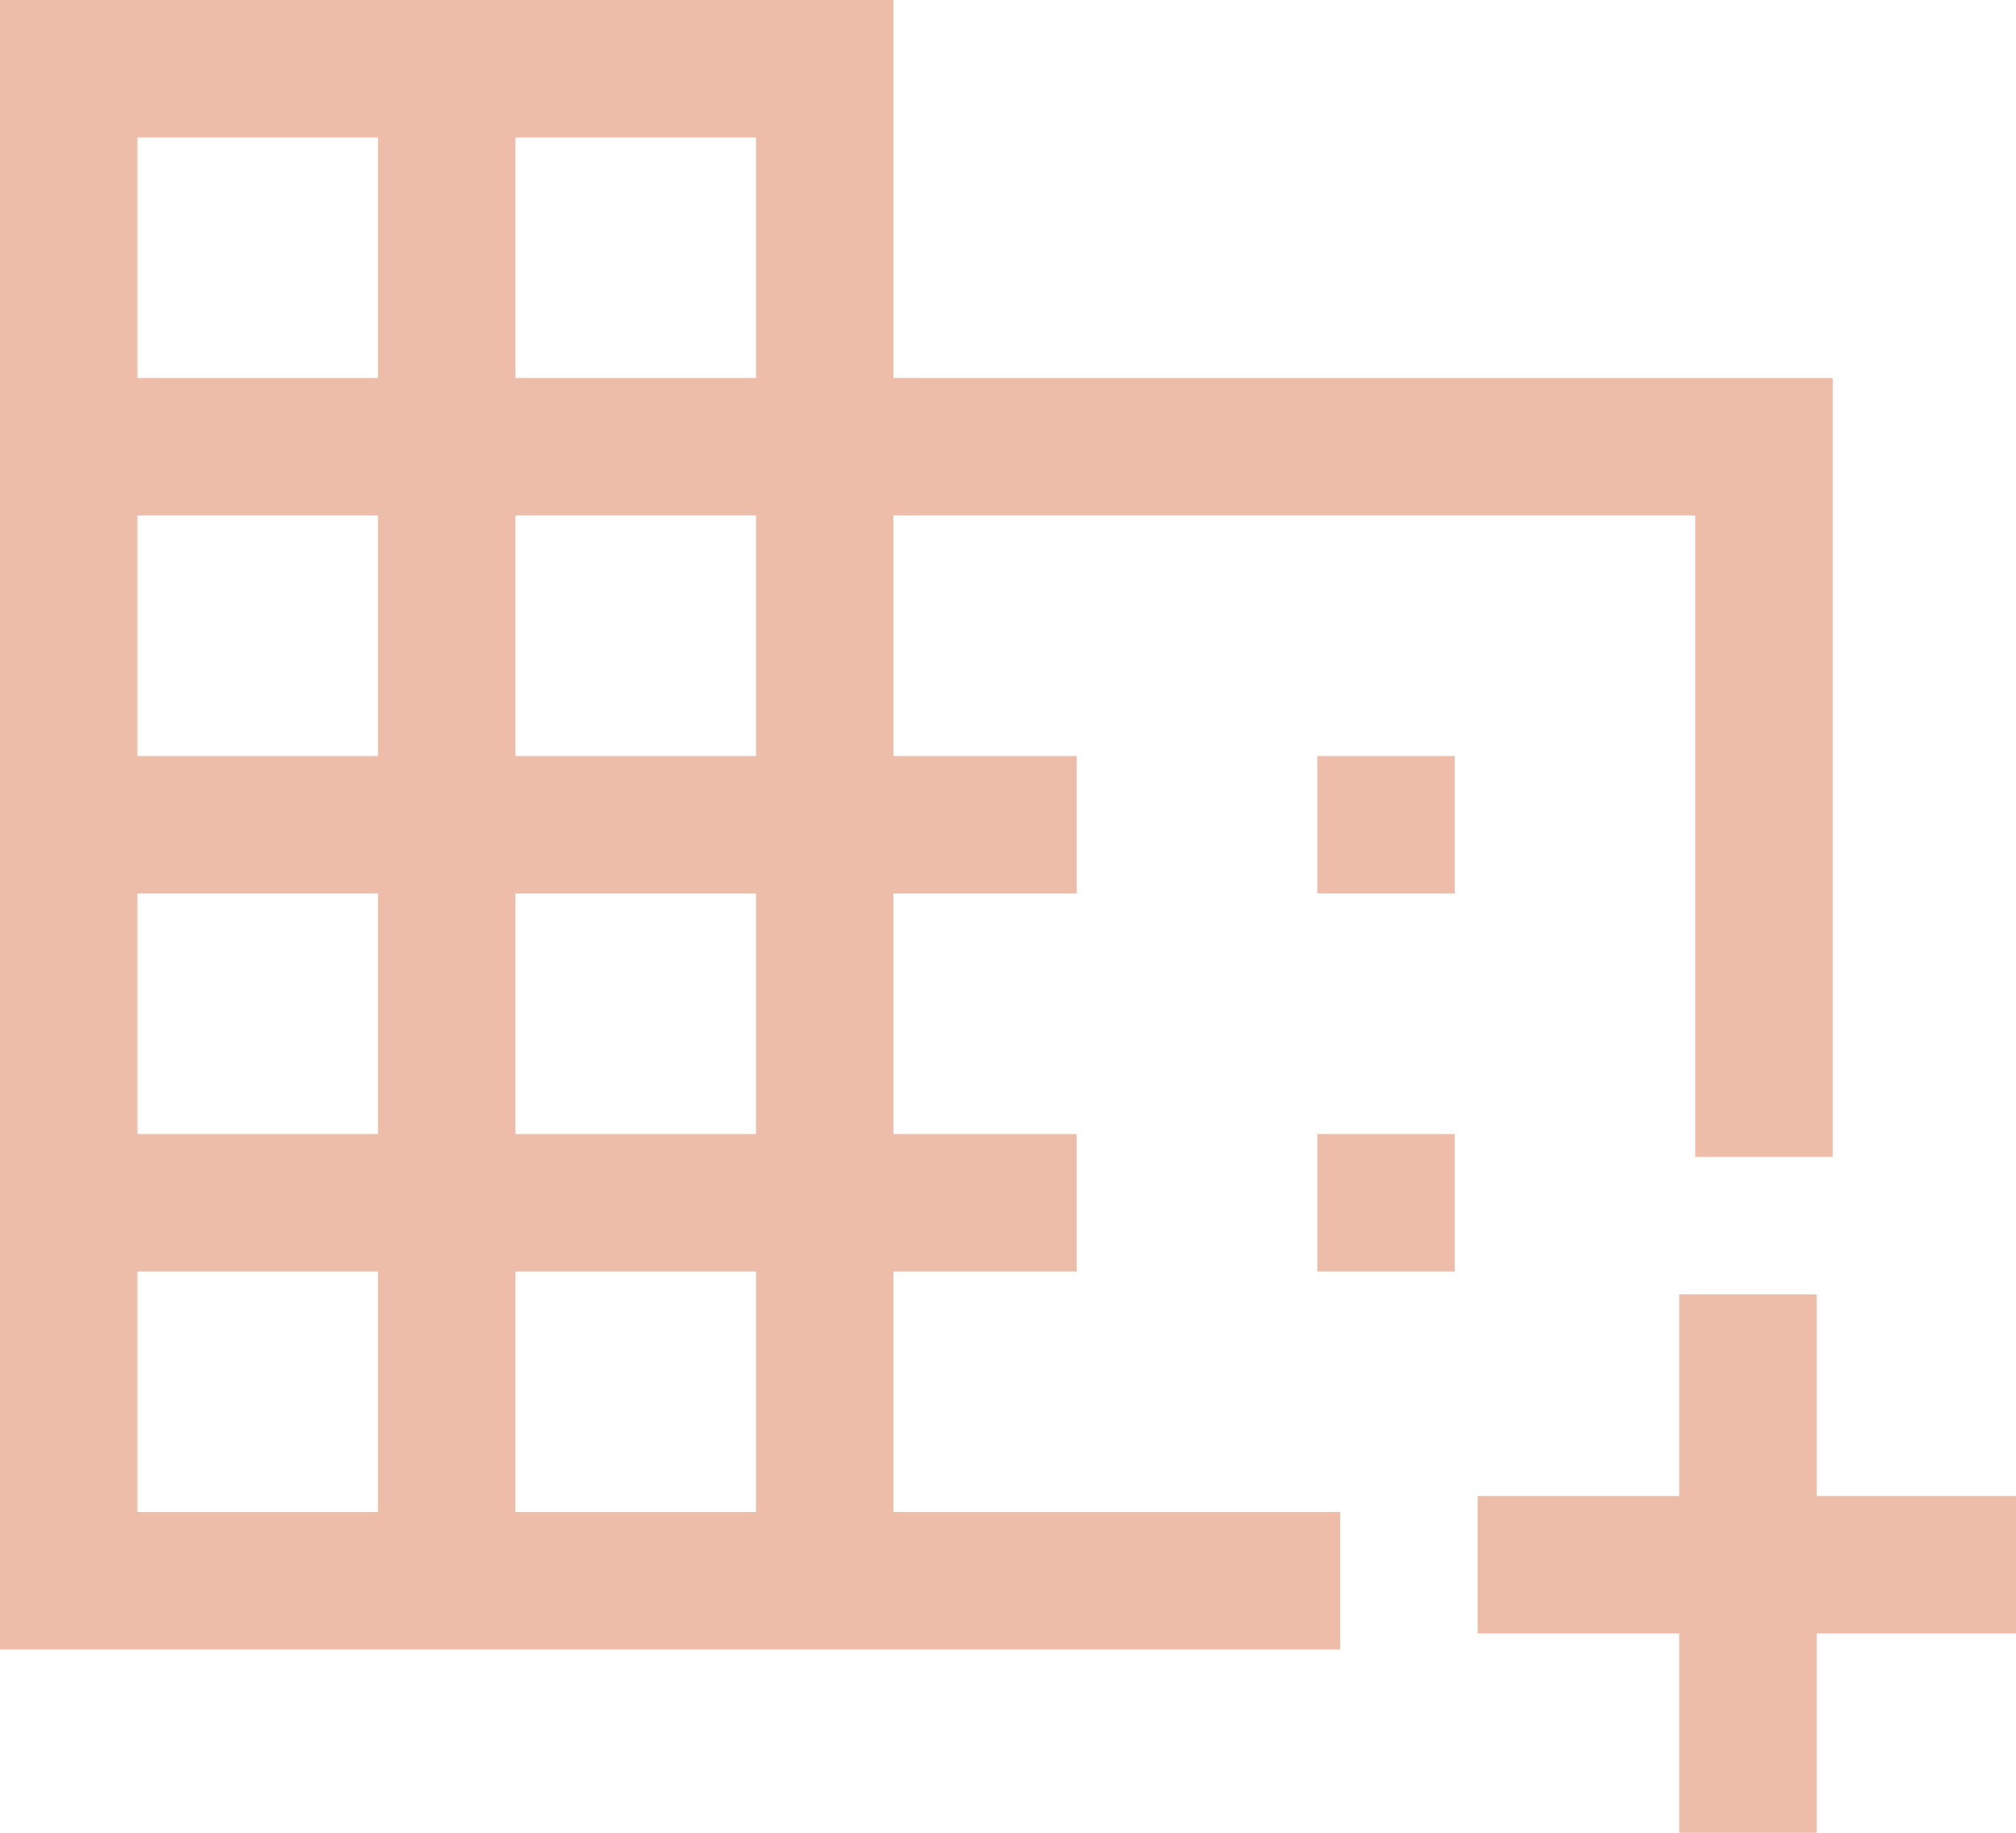 <svg width="44" height="40" viewBox="0 0 44 40" fill="none" xmlns="http://www.w3.org/2000/svg">
<path d="M0 36V0H19.5V8.25H40V25.25H37V11.25H19.5V16.5H23.5V19.5H19.5V24.75H23.5V27.75H19.5V33H29.25V36H0ZM3 33H8.25V27.75H3V33ZM3 24.75H8.25V19.5H3V24.75ZM3 16.5H8.25V11.25H3V16.5ZM3 8.25H8.25V3H3V8.25ZM11.25 33H16.5V27.75H11.25V33ZM11.25 24.75H16.5V19.5H11.25V24.75ZM11.25 16.5H16.5V11.25H11.25V16.5ZM11.25 8.25H16.5V3H11.25V8.25ZM36.65 40V35.65H32.25V32.65H36.65V28.25H39.65V32.65H44V35.65H39.65V40H36.65ZM28.75 19.5V16.5H31.75V19.5H28.75ZM28.75 27.75V24.75H31.75V27.75H28.75Z" fill="#EDBDAA"/>
</svg>
